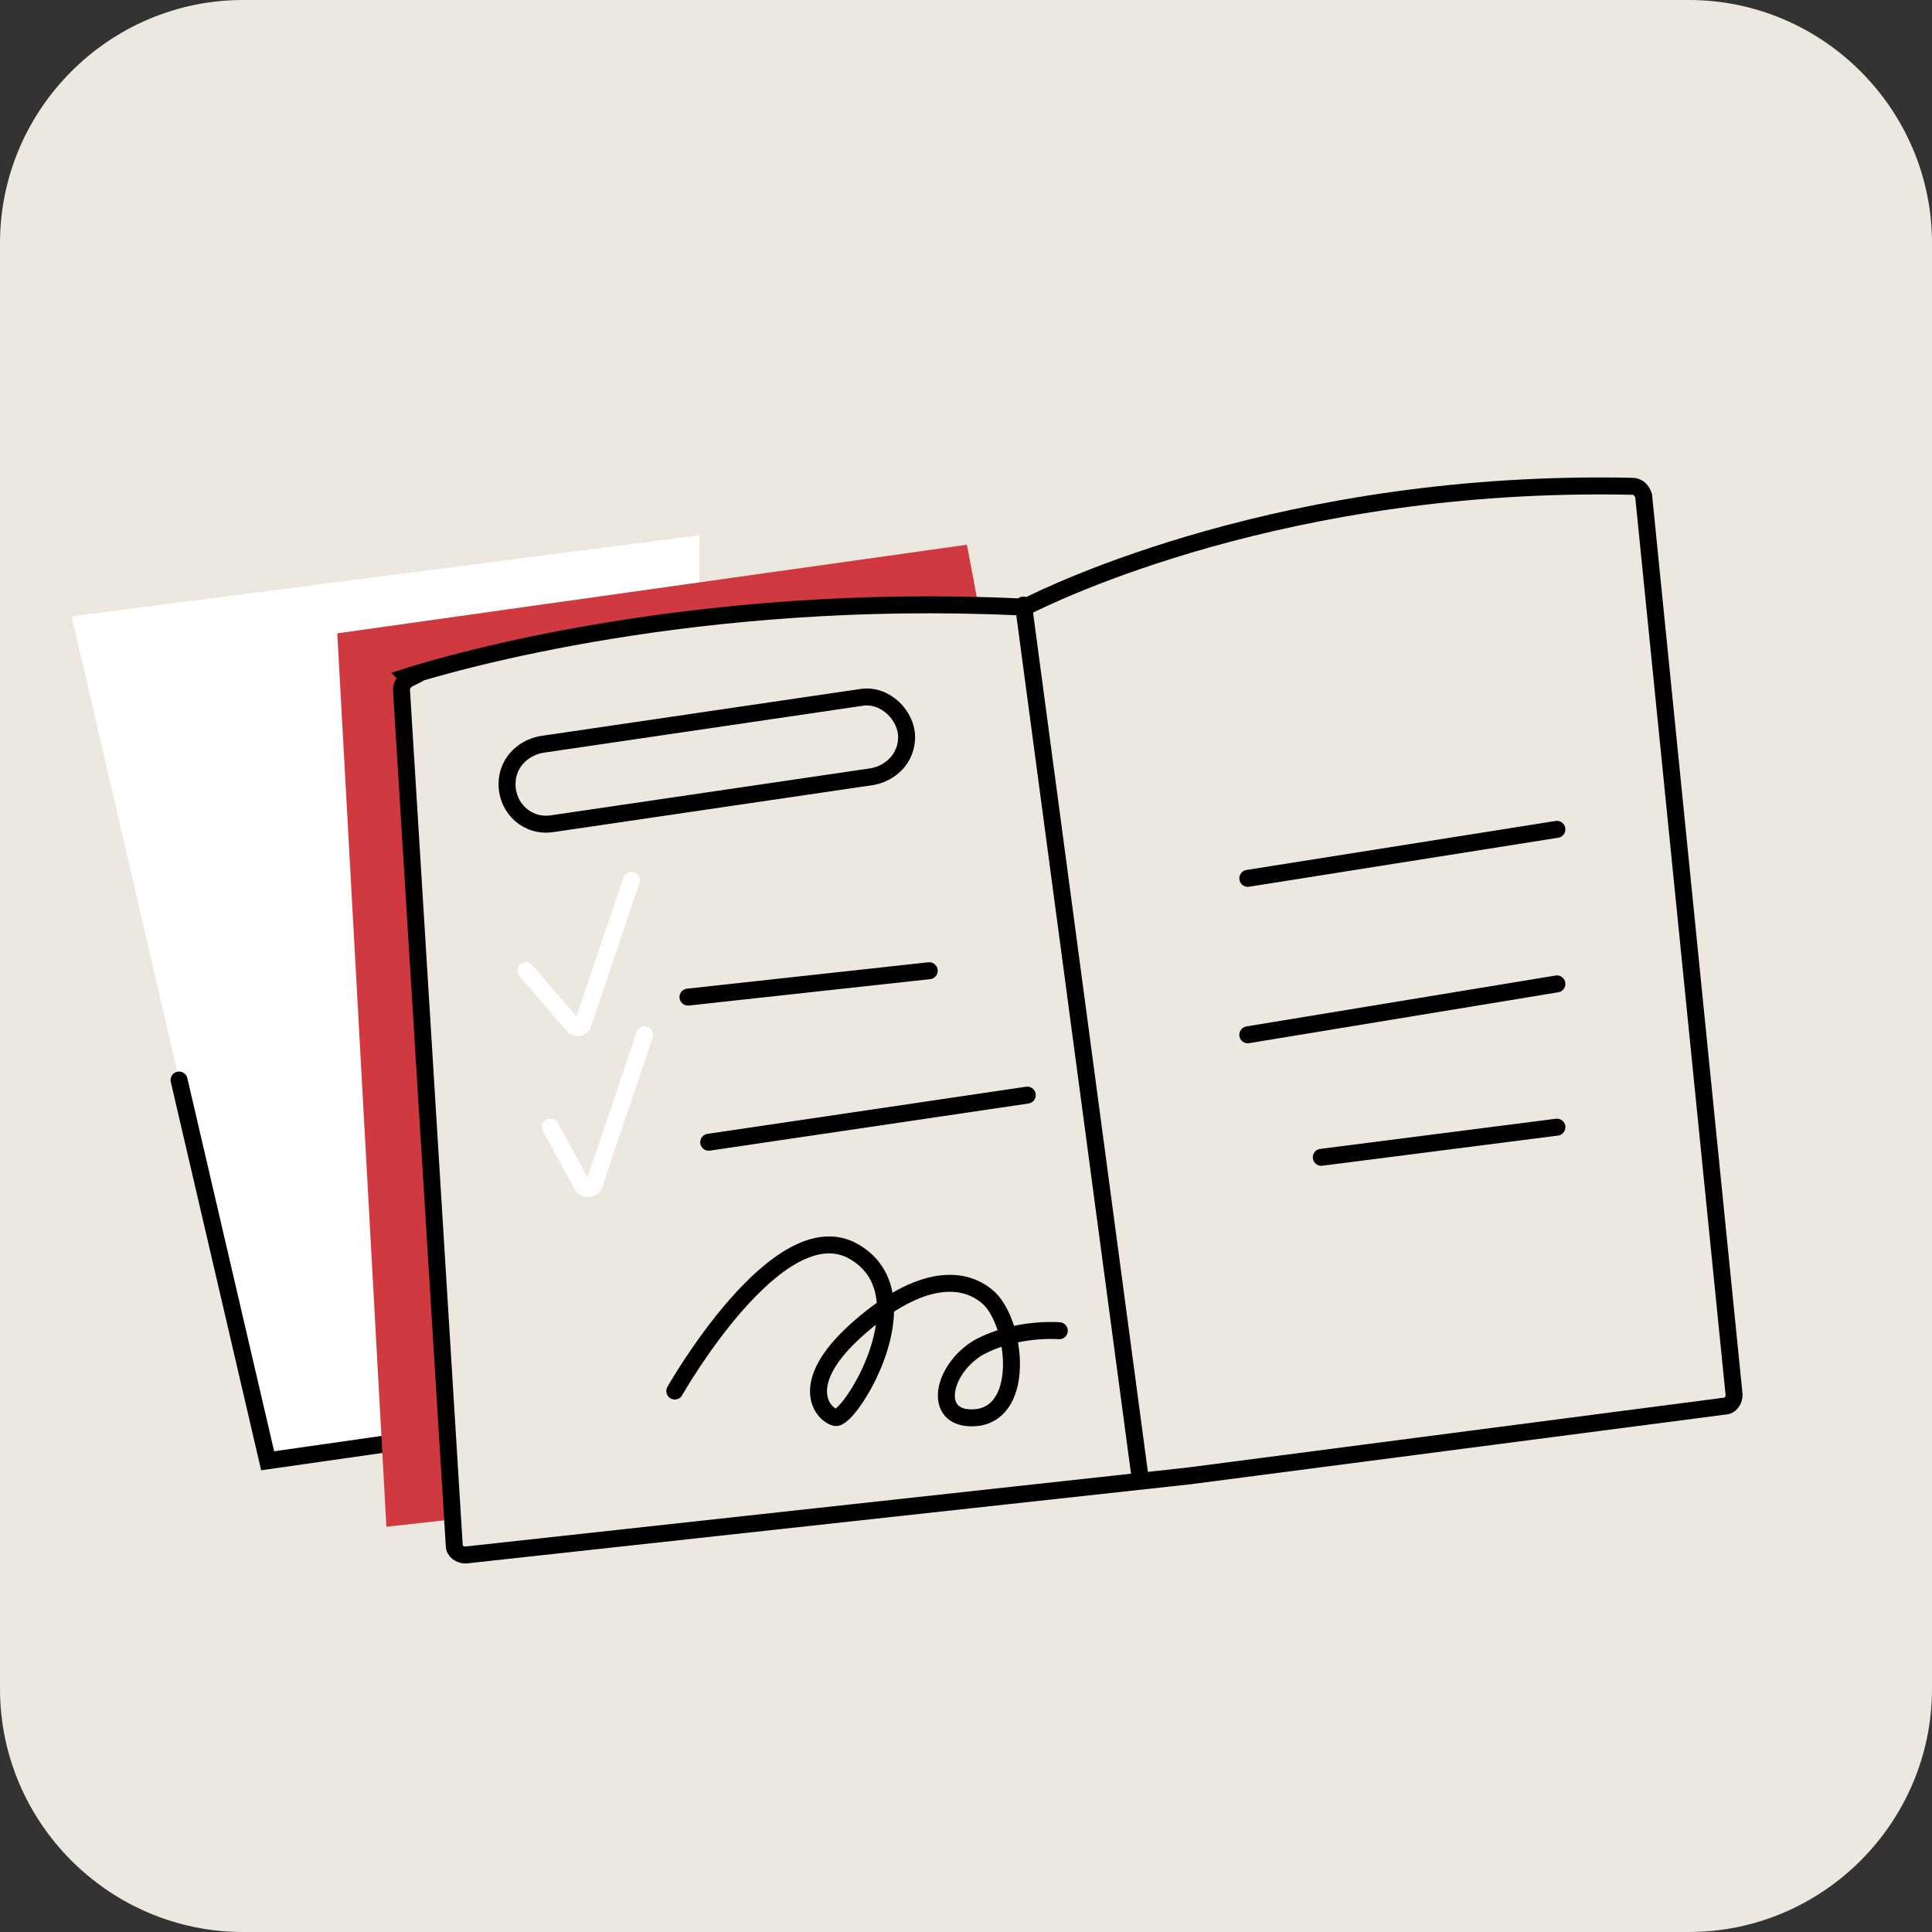 <?xml version="1.0" encoding="UTF-8"?> <svg xmlns="http://www.w3.org/2000/svg" id="Capa_1" data-name="Capa 1" version="1.1" viewBox="0 0 102.5 102.5"><rect x="0" y="0" width="102.5" height="102.5" fill="#333333" stroke="none"/><defs><style> .cls-1 { fill: #d03940; } .cls-1, .cls-2, .cls-3 { stroke-width: 0px; } .cls-4 { stroke: #000; } .cls-4, .cls-5 { fill: none; stroke-linecap: round; stroke-miterlimit: 10; stroke-width: .9px; } .cls-2 { fill: #ede8df; } .cls-3 { fill: #fff; } .cls-5 { stroke: #fff; } </style></defs><path class="cls-2" d="M89.6,102.5H12.9c-7.1,0-12.9-5.8-12.9-12.9V12.9C0,5.8,5.8,0,12.9,0h76.7c7.1,0,12.9,5.8,12.9,12.9v76.7c0,7.1-5.8,12.9-12.9,12.9"></path><polygon class="cls-3" points="3.8 32.7 37.1 28.4 37.1 31.3 17.9 33.6 20.5 76.6 14.2 77.5 3.8 32.7"></polygon><polyline class="cls-4" points="9.5 57.3 14.2 77.5 20.5 76.6"></polyline><path class="cls-1" d="M17.9,33.6l33.4-4.7.6,3.2s-16.9,0-30.7,4l2.9,44.5-3.6.4-2.6-47.3Z"></path><path class="cls-4" d="M21.6,35.9c2.5-.8,15.4-4.5,32.5-3.7,0,0,.2,0,.3,0,1.4-.7,13.8-6.8,32.2-6.4.3,0,.5.2.6.5l4.8,47.7c0,.3-.2.6-.5.6l-28.4,3.7-38.4,4.2c-.3,0-.6-.2-.6-.5l-2.8-45.4c0-.3.2-.5.4-.6Z"></path><path class="cls-4" d="M26.9,41.6h0c0,1.3,1.1,2.3,2.4,2.1l17-2.5c1-.2,1.8-1,1.8-2.1s-1.1-2.3-2.4-2.1l-17,2.5c-1,.2-1.8,1-1.8,2.1Z"></path><line class="cls-4" x1="36.5" y1="52.9" x2="49.3" y2="51.5"></line><line class="cls-4" x1="37.6" y1="60.6" x2="54.5" y2="58.1"></line><path class="cls-4" d="M35.8,73.8s5.5-9.7,9.5-7.4c4,2.3-.3,9.1-1,8.8-.7-.2-2-1.8,1.1-4.6,3.1-2.8,5.6-3.1,7.1-1.7,1.4,1.4,1.9,5.9-.6,6.3-2.5.3-2-2.5,0-3.7,2-1.1,4.3-.9,4.3-.9"></path><path class="cls-5" d="M29.2,59.8l1.7,3.1c.1.2.5.2.6,0l2.7-8"></path><path class="cls-5" d="M27.9,51.5l2.5,2.9c.2.2.4.1.5,0l2.6-7.7"></path><line class="cls-4" x1="66.2" y1="46.6" x2="82.6" y2="44"></line><line class="cls-4" x1="66.2" y1="54.9" x2="82.6" y2="52.2"></line><line class="cls-4" x1="70.1" y1="61.4" x2="82.6" y2="59.8"></line><line class="cls-4" x1="60.5" y1="78.5" x2="54.3" y2="32.1"></line><polygon class="cls-2" points="82.2 37.3 80.3 36.3 80.1 38.4 79.2 36.5 77.7 38.1 78.1 36 76 36.5 77.5 35 75.6 34.1 77.7 33.8 76.6 31.9 78.5 32.9 78.7 30.8 79.7 32.7 81.1 31.1 80.8 33.2 82.8 32.8 81.3 34.3 83.3 35.2 81.2 35.5 82.2 37.3"></polygon></svg> 